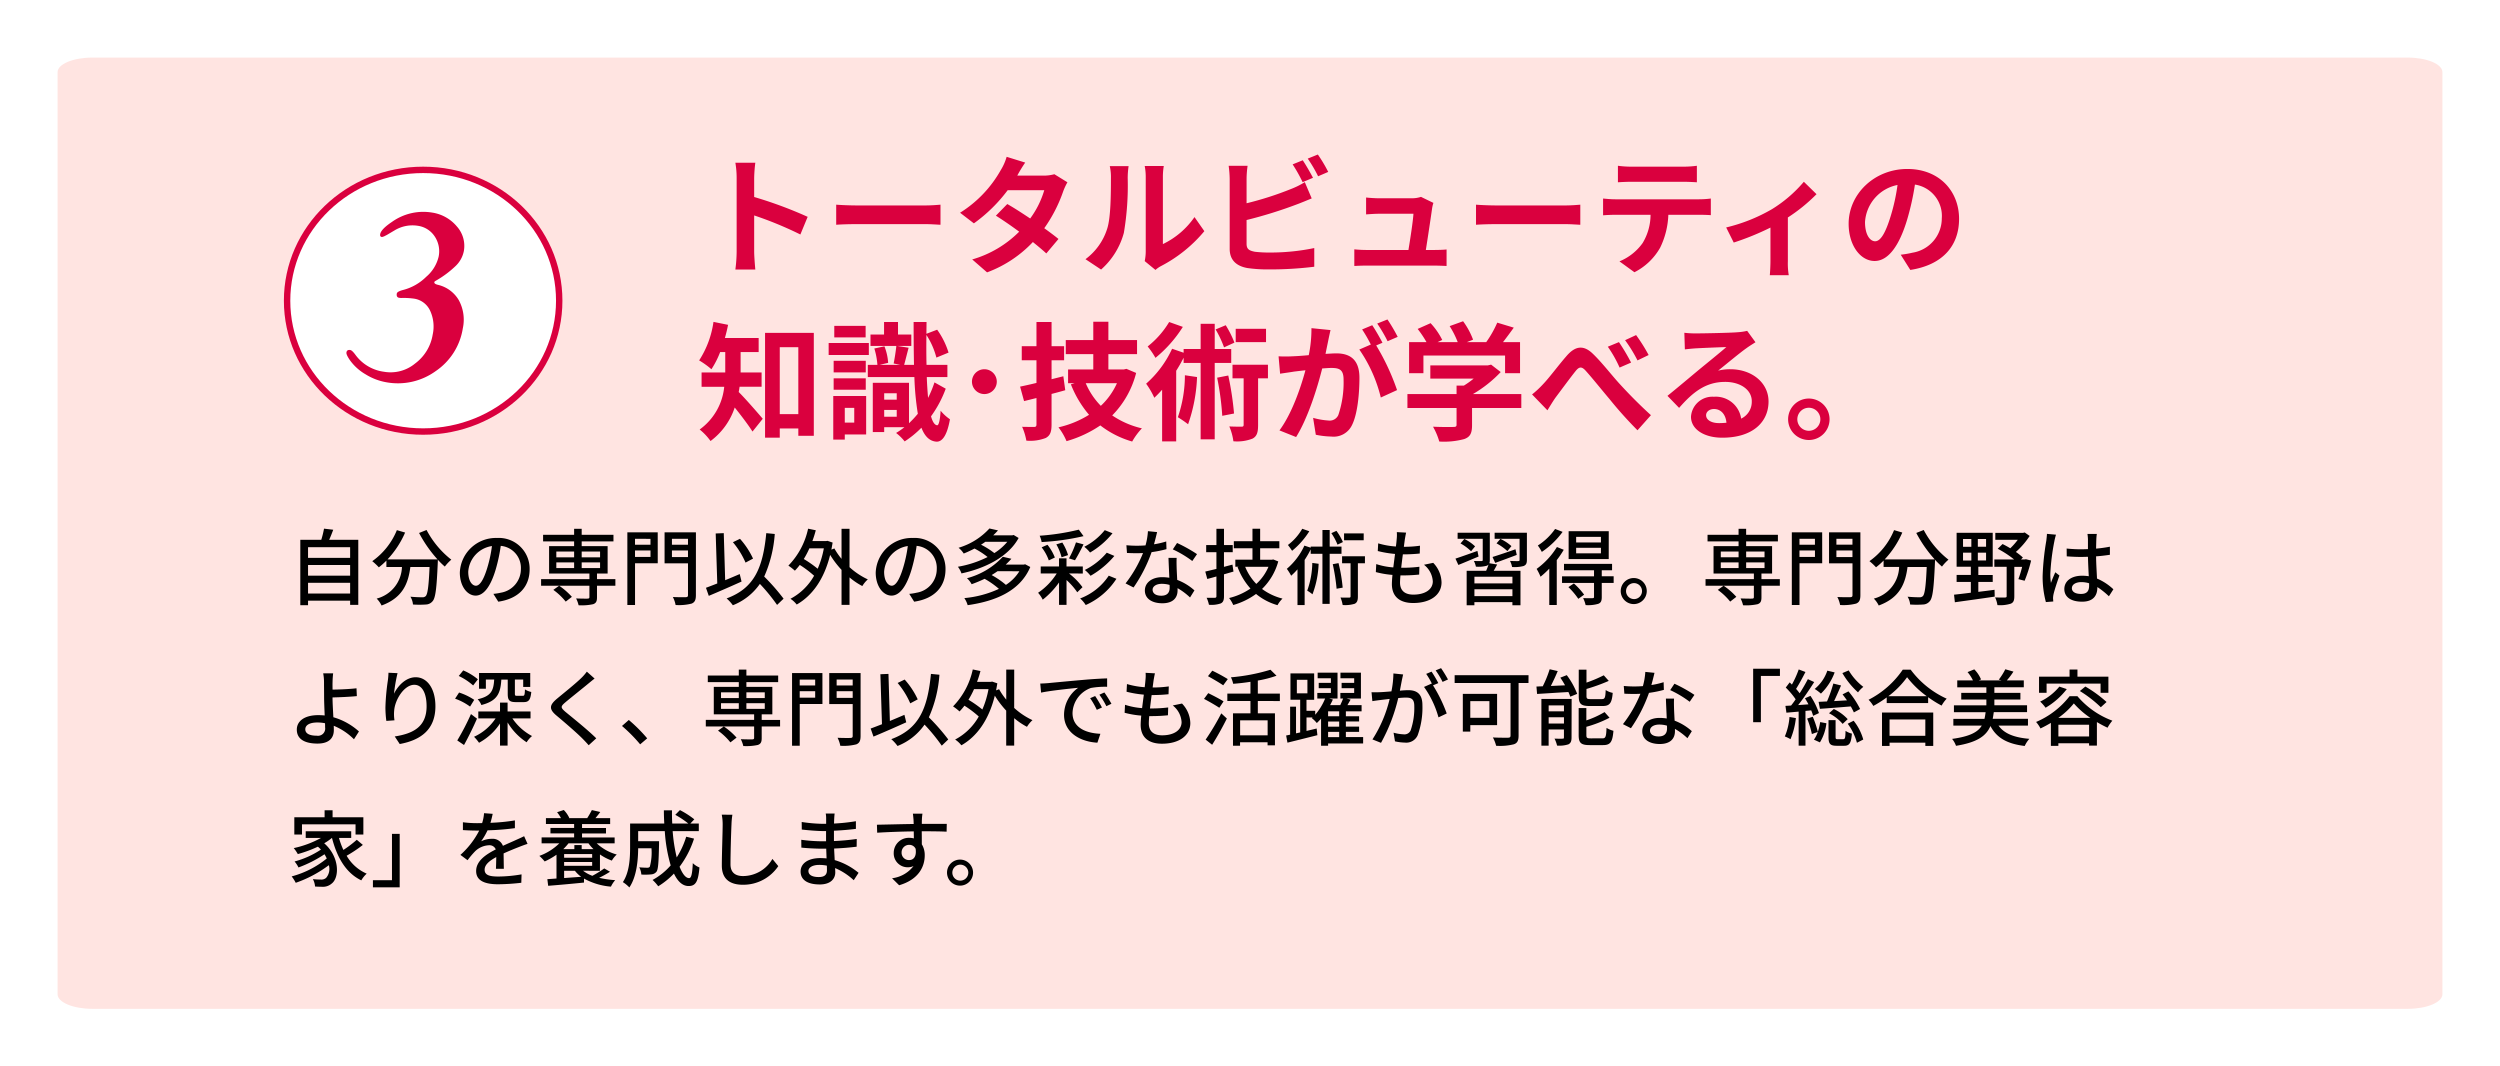 <svg xmlns="http://www.w3.org/2000/svg" width="390.739" height="166.678"><defs><filter id="a" x="0" y="0" width="390.739" height="166.678" filterUnits="userSpaceOnUse"><feOffset dx="3" dy="3"/><feGaussianBlur stdDeviation="3" result="blur"/><feFlood flood-opacity=".161"/><feComposite operator="in" in2="blur"/><feComposite in="SourceGraphic"/></filter></defs><g data-name="コンポーネント 39 – 1"><g filter="url(#a)"><path data-name="パス 875" d="M11.449 6H373.29c3.01 0 5.449 1.019 5.449 2.277V152.4c0 1.257-2.44 2.277-5.449 2.277H11.449C8.44 154.678 6 153.658 6 152.4V8.277C6 7.019 8.44 6 11.449 6z" fill="#ffe4e1"/></g><path data-name="パス 2805" d="M48.146 92.766v-1.677h6.578v1.677zm6.578-4.459v1.664h-6.578v-1.664zm0-2.782v1.664h-6.578v-1.664zm-3.276-1.157c.221-.468.429-1.027.637-1.573l-1.443-.169a14.132 14.132 0 01-.429 1.742h-3.276v10.218h1.209v-.7h6.578v.65h1.274V84.368zm14.053-1.066a19.97 19.97 0 002.886 4.134h-7.826a14.609 14.609 0 002.756-4.2l-1.287-.376a11.033 11.033 0 01-3.848 4.849 9.067 9.067 0 011.027.962 11.078 11.078 0 001.183-1.053v1h2.431a5.268 5.268 0 01-3.953 4.941 3.816 3.816 0 01.767 1.079c3.341-1.222 4.173-3.5 4.5-6.019h3c-.13 3.016-.3 4.238-.6 4.55a.7.7 0 01-.559.182c-.3 0-1.04-.013-1.833-.091a2.773 2.773 0 01.4 1.222 14.655 14.655 0 002.015 0 1.4 1.4 0 001.066-.533c.442-.507.624-2.015.793-5.954.013-.117.013-.39.013-.507a11.874 11.874 0 001.092 1.066 6.649 6.649 0 011.014-1.079 14.394 14.394 0 01-3.868-4.641zm17.277 5.681a4.812 4.812 0 00-5.1-4.9 5.635 5.635 0 00-5.808 5.407c0 2.171 1.183 3.6 2.47 3.6s2.366-1.469 3.146-4.121a25.886 25.886 0 00.78-3.653 3.456 3.456 0 013.147 3.63 3.739 3.739 0 01-3.143 3.69 8.035 8.035 0 01-1.157.182l.767 1.222c3.156-.455 4.898-2.327 4.898-5.057zm-9.594.377a4.346 4.346 0 013.705-4.014 20.7 20.7 0 01-.715 3.354c-.6 2-1.209 2.847-1.794 2.847-.559-.001-1.196-.692-1.196-2.187zm16.2 3.926a10.764 10.764 0 00-1.991-1.74l-.91.65a9.808 9.808 0 011.937 1.833zm-2.433-5.382h2.782v.884h-2.782zm0-1.7h2.782v.9h-2.782zm6.838 0v.9h-2.873v-.9zm0 2.587h-2.873v-.887h2.873zm2.392 1.729h-2.873v-.874h1.662v-4.29h-4.054v-.741h4.966v-1.027h-4.966v-.936h-1.183v.936h-4.849v1.027h4.849v.741H85.82v4.29h6.305v.871H84.57v1.029h7.553v1.768c0 .182-.065.234-.273.247s-1.027 0-1.807-.026a4.567 4.567 0 01.39 1.066 8.453 8.453 0 002.275-.169c.468-.169.6-.468.6-1.079v-1.807h2.873zm5.486-6.3v.923h-2.418v-.931zm-2.418 2.826v-1.014h2.421v1.014zm3.549-3.848h-4.745V94.56h1.2v-6.526h3.549zm2.223 3.874v-1.04h2.509v1.04zm2.509-2.86v.923h-2.509v-.923zm1.24-1.014h-4.9v4.848h3.66v4.966c0 .234-.078.312-.338.325s-1.17.013-2.028-.026a4.315 4.315 0 01.429 1.248 7.976 7.976 0 002.509-.221c.494-.208.663-.572.663-1.326zm8.926 4.108a12.432 12.432 0 00-2.041-3.094l-1.105.534a12.907 12.907 0 011.976 3.185zm-2.08 2.418c-.754.325-1.521.65-2.275.962l-.221-7.358-1.261.052.247 7.813c-.663.26-1.274.494-1.768.676l.442 1.261a213.32 213.32 0 005.122-2.236zm6.854 3.848a32.421 32.421 0 00-3.029-3.458 19.759 19.759 0 001.651-6.656l-1.326-.13c-.533 5.473-1.885 8.606-6.2 10.205a6.1 6.1 0 01.975 1.066 9.271 9.271 0 004.225-3.341 28.8 28.8 0 012.687 3.288zm6.292-7.865a14.322 14.322 0 01-.962 3.185 18.173 18.173 0 00-2.171-1.521 13.33 13.33 0 00.871-1.664zm4.017-3.055h-1.251v4.694a10.376 10.376 0 01-1.118-1.626l-.468.182c.065-.351.13-.728.195-1.1l-.806-.273-.221.039h-2.14a17.079 17.079 0 00.533-1.69l-1.2-.247a11.8 11.8 0 01-3.081 5.772 9.134 9.134 0 011.014.793 10.635 10.635 0 00.767-.9 16.426 16.426 0 012.236 1.69 9.085 9.085 0 01-3.692 3.6 4.261 4.261 0 01.975.9c2.379-1.352 4.264-3.874 5.226-7.761a14.635 14.635 0 001.781 2.34v5.473h1.248v-4.292a10.842 10.842 0 002 1.352 4.468 4.468 0 01.858-1.04 11.34 11.34 0 01-2.86-1.911zm15 6.331a4.812 4.812 0 00-5.1-4.9 5.635 5.635 0 00-5.809 5.407c0 2.171 1.183 3.6 2.47 3.6s2.366-1.469 3.146-4.121a25.886 25.886 0 00.78-3.653 3.456 3.456 0 013.146 3.627 3.739 3.739 0 01-3.142 3.693 8.035 8.035 0 01-1.157.182l.767 1.222c3.156-.455 4.898-2.327 4.898-5.057zm-9.594.377a4.346 4.346 0 013.7-4.017 20.7 20.7 0 01-.715 3.354c-.6 2-1.209 2.847-1.794 2.847-.555.002-1.192-.689-1.192-2.184zm19.253-4.68a8.414 8.414 0 01-2.029 1.766 12.291 12.291 0 00-2.08-1.313c.234-.143.468-.3.676-.455zm.988-1.066l-.195.052h-2.99c.26-.247.507-.507.741-.767l-1.339-.3a10.617 10.617 0 01-4.823 3.016 3.8 3.8 0 01.806.9 18.7 18.7 0 001.69-.78 12.3 12.3 0 012.041 1.326 16.621 16.621 0 01-4.641 1.521 3.82 3.82 0 01.559 1.04c3.536-.754 7.28-2.5 8.931-5.538zm.9 5.668a6.863 6.863 0 01-2.106 2.132 12.9 12.9 0 00-2.236-1.534c.325-.195.624-.39.923-.6zm.9-1.092l-.208.052h-2.828a11.579 11.579 0 00.884-.91l-1.339-.312a11.709 11.709 0 01-5.6 3.354 3.568 3.568 0 01.728.936 21.168 21.168 0 002.028-.845 13.064 13.064 0 012.236 1.573 16.405 16.405 0 01-5.408 1.443 3.583 3.583 0 01.52 1.105c4.3-.611 8.19-2.184 9.789-5.967zm12.444-5.33a9.952 9.952 0 01-3.2 2.6 5.32 5.32 0 01.9.9 12.7 12.7 0 003.51-3.016zm.312 3.523a10.674 10.674 0 01-3.432 2.7 5.918 5.918 0 01.9.91 13.736 13.736 0 003.72-3.103zm-4.368-3.6a36.194 36.194 0 01-6.123.949 3.962 3.962 0 01.312.988 37.524 37.524 0 006.552-.923zm-.6 4.784c.39-.624.91-1.612 1.339-2.483l-1.183-.312a14.237 14.237 0 01-1.092 2.5zm-1.079-.806a8.135 8.135 0 00-.9-1.963l-.936.286a7.919 7.919 0 01.819 2.015zm-2.065.376a7.771 7.771 0 00-1.154-1.991l-.91.4a7.278 7.278 0 011.118 2.041zm4.368 2.5v-1.096h-2.548v-1.274h-1.17v1.274h-2.86v1.092h2.5a10.109 10.109 0 01-2.912 3.016 5.073 5.073 0 01.728 1.079 13.01 13.01 0 002.548-2.691v3.5h1.17V90.66a10.529 10.529 0 011.677 1.911l.819-.793a10.437 10.437 0 00-2.106-2.145zm4.056.338a9.289 9.289 0 01-4.472 3.562 4.521 4.521 0 01.871 1.027 11.089 11.089 0 004.8-4.1zm7.553-6.812l-1.43-.143a10.61 10.61 0 01-.377 2.223 17.336 17.336 0 01-2.99-.026l.091 1.209c.52.026 1.066.039 1.56.039.312 0 .624-.013.949-.026a19.523 19.523 0 01-2.73 4.745l1.248.637a23.259 23.259 0 002.821-5.525 17.451 17.451 0 002.327-.468l-.039-1.2a12.43 12.43 0 01-1.911.442c.198-.724.38-1.456.484-1.911zm-.7 9.009c0-.533.585-.923 1.443-.923a4.526 4.526 0 011.209.169c.013.169.013.325.013.442 0 .7-.325 1.248-1.313 1.248-.883-.004-1.351-.381-1.351-.94zm3.757-4.979h-1.274c.026.858.091 2.08.13 3.107a7.453 7.453 0 00-1.105-.091c-1.612 0-2.717.858-2.717 2.08 0 1.352 1.222 2 2.73 2 1.716 0 2.379-.9 2.379-2v-.364a10.146 10.146 0 011.95 1.456l.689-1.105a8.471 8.471 0 00-2.691-1.638c-.039-.741-.078-1.495-.091-1.924-.012-.524-.025-.979.001-1.525zm2.444.494l.741-1.079a23.013 23.013 0 00-3.12-1.742l-.663 1a16.53 16.53 0 013.043 1.817zm6.279.559l-1.326.351v-2.292h1.369v-1.118h-1.365v-2.535h-1.183v2.535h-1.6v1.118h1.6v2.613l-1.742.416.312 1.157c.455-.117.923-.247 1.43-.39v3.081c0 .182-.078.247-.26.247-.156.013-.7.013-1.274 0a4.685 4.685 0 01.364 1.092 4.468 4.468 0 001.846-.208c.377-.182.507-.507.507-1.131v-3.419l1.482-.429zm5.629.338a7.564 7.564 0 01-1.9 2.678 8.291 8.291 0 01-1.742-2.678zm.754-1.144l-.208.039h-1.846v-1.785h3v-1.105h-3v-1.95h-1.2v1.95h-2.912v1.105h2.912v1.781h-2.678v1.105h.52l-.169.052a10.535 10.535 0 002.015 3.354 10.064 10.064 0 01-3.341 1.482 5.157 5.157 0 01.65 1.092 11.2 11.2 0 003.562-1.729 9.176 9.176 0 003.355 1.755 4.289 4.289 0 01.78-1.027 9.1 9.1 0 01-3.2-1.508 9.451 9.451 0 002.535-4.3zm14.131-4.069h-3.071v1.075h3.068zm-3.25 1.352a8.619 8.619 0 00-1.014-1.755l-.793.364a8.742 8.742 0 01.962 1.794zm-6.357-2.08a8.394 8.394 0 01-2.236 2.535c.182.234.494.663.65.91a12.39 12.39 0 002.691-3.055zm1.573 5.343a13.334 13.334 0 01-.793 4.329 5.69 5.69 0 01.819.572 14.793 14.793 0 00.962-4.771zm4.563-1.43v-1.122h-1.846v-2.6h-1.131v2.6h-1.833v.169l-.99-.325a10.466 10.466 0 01-2.743 3.627 8.533 8.533 0 01.676 1.079 10.3 10.3 0 00.988-1v5.59h1.118v-7.06a15.015 15.015 0 00.949-1.651v.689h1.833v7.826h1.131v-7.826zm-1.365 1.625a30.484 30.484 0 01.6 3.835l.949-.169a24.648 24.648 0 00-.65-3.835zm5.032-1.235h-3.575v1.088h1.326v5.148c0 .169-.052.221-.221.221s-.741.013-1.352-.013a5.345 5.345 0 01.338 1.17 5.067 5.067 0 001.885-.195c.4-.208.494-.559.494-1.157v-5.174h1.1zm6.435-3.7l-1.456-.078a5.5 5.5 0 01-.013 1.027c-.026.338-.065.754-.13 1.222a12.65 12.65 0 01-2.769-.494l-.065 1.2a16.507 16.507 0 002.7.455c-.091.689-.182 1.417-.273 2.106a11 11 0 01-2.665-.52l-.065 1.248a14.214 14.214 0 002.6.442 18.318 18.318 0 00-.091 1.417c0 2.158 1.443 2.977 3.328 2.977 2.691 0 4.433-1.274 4.433-3.224a4.533 4.533 0 00-1.3-3.055l-1.443.3a3.565 3.565 0 011.378 2.6c0 1.222-1.144 2.067-3.042 2.067-1.391 0-2.08-.689-2.08-1.872 0-.273.026-.676.065-1.131h.494a24.5 24.5 0 002.431-.13l.039-1.222a20.761 20.761 0 01-2.665.156h-.182c.078-.676.169-1.417.26-2.093h.026a25 25 0 002.613-.13l.039-1.222a17.368 17.368 0 01-2.522.169c.065-.494.117-.9.156-1.183.056-.326.108-.638.197-1.041zm13.923 4.732c.975-.351 2.21-.806 3.367-1.248l-.2-.884a98.973 98.973 0 01-3.588 1.209zm2.535-2.622a6.985 6.985 0 00-1.729-1.131l-.6.7a8.458 8.458 0 011.7 1.209zm-5.317.754c-1.274.455-2.548.91-3.432 1.2l.455.988c.923-.364 2.054-.858 3.159-1.313zm-.364-.715a6.546 6.546 0 00-1.679-1.157l-.6.7a7.258 7.258 0 011.651 1.222zm5.837 5.785h-5.941v-1.04h5.941zm-5.941 1.989v-1.066h5.941v1.066zm2.34-5.135a1.814 1.814 0 00.065-.52v-4.251h-5.031v.949h3.926v3.3c0 .13-.039.182-.208.182s-.65 0-1.17-.013a3.775 3.775 0 01.312.884 4.958 4.958 0 001.7-.143.737.737 0 00.273-.195 8.488 8.488 0 01-.377.988h-3.042v5.382h1.209v-.481h5.941v.481h1.261v-5.38h-4.186c.182-.312.364-.65.546-.988zm5.863-4.771h-5.044v.949h3.9v3.289c0 .143-.039.182-.208.195s-.741 0-1.287-.026a3.731 3.731 0 01.325.949 5.447 5.447 0 001.807-.156c.39-.169.507-.429.507-.962zm11.57 1.521h-3.874v-.871h3.874zm0 1.7h-3.874v-.868h3.874zm1.222-3.458h-6.27v4.358h6.266zm-8.385-.351a9.557 9.557 0 01-2.7 2.587 6.742 6.742 0 01.624 1 13.06 13.06 0 003.25-3.133zm.286 2.821a11.939 11.939 0 01-3.172 3.419 8.92 8.92 0 01.611 1.222 13.4 13.4 0 001.365-1.261v5.681h1.17V87.54a14.684 14.684 0 001.092-1.612zm1.794 6.266a11.477 11.477 0 011.547 1.833l.91-.65a11.374 11.374 0 00-1.6-1.755zm7.072-1.69h-1.859v-.946h1.612v-1h-7.514v1h4.693v.949h-5v1.04h5v2.171c0 .156-.052.2-.247.208s-.806.013-1.456-.013a4.991 4.991 0 01.39 1.092 5.586 5.586 0 001.976-.2c.429-.169.546-.468.546-1.066v-2.2h1.859zm3.185.273a2.035 2.035 0 100 4.069 2.035 2.035 0 000-4.069zm0 3.289a1.248 1.248 0 111.248-1.248 1.248 1.248 0 01-1.248 1.251zm15.99-.351a10.764 10.764 0 00-1.989-1.737l-.91.65a9.808 9.808 0 011.937 1.833zm-2.431-5.382h2.782v.884h-2.782zm0-1.7h2.782v.9h-2.782zm6.838 0v.9h-2.873v-.9zm0 2.587h-2.873v-.884h2.873zm2.392 1.729h-2.873v-.871h1.662v-4.29h-4.056v-.741h4.966v-1.027h-4.966v-.936h-1.183v.936h-4.849v1.027h4.849v.741h-3.911v4.29h6.305v.871h-7.555v1.029h7.553v1.768c0 .182-.065.234-.273.247s-1.027 0-1.807-.026a4.568 4.568 0 01.39 1.066 8.453 8.453 0 002.275-.169c.468-.169.6-.468.6-1.079v-1.807h2.873zm5.486-6.3v.923h-2.418v-.928zm-2.418 2.829v-1.014h2.421v1.014zm3.549-3.848h-4.745V94.56h1.2v-6.526h3.549zm2.223 3.874v-1.04h2.509v1.04zm2.509-2.86v.923h-2.509v-.923zm1.24-1.014h-4.9v4.848h3.666v4.966c0 .234-.078.312-.338.325s-1.17.013-2.028-.026a4.315 4.315 0 01.429 1.248 7.976 7.976 0 002.509-.221c.494-.208.663-.572.663-1.326zm8.736.1a19.97 19.97 0 002.886 4.134h-7.826a14.609 14.609 0 002.756-4.2l-1.287-.377a11.033 11.033 0 01-3.848 4.849 9.067 9.067 0 011.027.962 11.078 11.078 0 001.183-1.053v1h2.431a5.268 5.268 0 01-3.958 4.946 3.816 3.816 0 01.767 1.079c3.341-1.222 4.173-3.5 4.5-6.019h3c-.13 3.016-.3 4.238-.6 4.55a.7.7 0 01-.559.182c-.3 0-1.04-.013-1.833-.091a2.773 2.773 0 01.4 1.222 14.655 14.655 0 002.015 0 1.4 1.4 0 001.066-.533c.442-.507.624-2.015.793-5.954.013-.117.013-.39.013-.507a11.874 11.874 0 001.092 1.066 6.649 6.649 0 011.014-1.079 14.394 14.394 0 01-3.868-4.641zm7.306 3.081h1.3v1.226h-1.3zm0-2.132h1.3v1.213h-1.3zm3.6 1.209h-1.287v-1.21h1.287zm0 2.145h-1.287v-1.218h1.287zm-1.209 3.354h2.249v-1.088h-2.249V88.58h2.249v-5.304h-5.642v5.3h2.223v1.287h-2.223v1.092h2.223v1.681c-1 .13-1.911.234-2.626.312l.13 1.183c1.638-.234 4-.546 6.227-.884l-.026-1.066c-.845.117-1.7.221-2.535.325zm7.436-3.549l-.2.039h-.559l.286-.312a9.415 9.415 0 00-1.096-.867 12.2 12.2 0 002.158-2.5l-.78-.546-.247.065h-4.342v1.083h3.51a10.287 10.287 0 01-1.17 1.326 15.54 15.54 0 00-1.209-.663l-.754.741a15.266 15.266 0 012.566 1.674h-3.094v1.144h1.924v4.576c0 .169-.065.221-.26.221s-.858.013-1.547-.013a4.21 4.21 0 01.364 1.2 5.448 5.448 0 002.08-.221c.442-.182.559-.533.559-1.157v-4.6h1.222a16.646 16.646 0 01-.585 1.924l.975.247a21.58 21.58 0 001.014-3.159zm7.189 4.511c0-.559.611-.936 1.482-.936a4.189 4.189 0 011.209.182v.351c0 .819-.3 1.313-1.261 1.313-.836.004-1.434-.295-1.434-.906zm3.9-8.463h-1.469a6.4 6.4 0 01.078.832v1.538c-.364.013-.715.026-1.079.026a21.165 21.165 0 01-2.249-.117l.013 1.222c.754.052 1.469.091 2.223.091.364 0 .728-.013 1.092-.026.026 1.014.078 2.132.13 3.042a6.918 6.918 0 00-1.053-.078c-1.742 0-2.769.884-2.769 2.08 0 1.248 1.027 1.976 2.782 1.976 1.807 0 2.379-1.027 2.379-2.223v-.065a12.362 12.362 0 011.807 1.443l.7-1.092a8.577 8.577 0 00-2.561-1.677c-.039-1-.13-2.171-.143-3.471a25.976 25.976 0 002.158-.247v-1.262a20.107 20.107 0 01-2.158.3c.013-.6.026-1.157.039-1.482.011-.26.037-.546.076-.806zm-6.383.117l-1.417-.13c-.013.338-.065.754-.1 1.079a39.887 39.887 0 00-.572 5.447 15.215 15.215 0 00.507 4.134l1.157-.091c-.013-.156-.026-.351-.039-.481a3.356 3.356 0 01.065-.6c.143-.663.585-1.989.936-2.977l-.65-.507c-.208.481-.494 1.131-.676 1.664a8.457 8.457 0 01-.1-1.391 34.366 34.366 0 01.637-5.148c.04-.224.17-.761.248-.995zM47.717 113.986c0-.663.689-1.066 1.9-1.066a5.985 5.985 0 011.183.117c.013.26.013.481.013.65a1.131 1.131 0 01-1.3 1.3c-1.107 0-1.796-.325-1.796-1.001zm4.353-8.749h-1.558a7.354 7.354 0 01.13 1.4c0 .559.013 1.495.013 2.262 0 .741.052 1.9.091 2.925a11.607 11.607 0 00-.962-.052c-2.3 0-3.393 1-3.393 2.262 0 1.6 1.417 2.184 3.237 2.184 1.924 0 2.548-.988 2.548-2.093 0-.195 0-.429-.013-.689a9.528 9.528 0 013.159 2.11l.78-1.222a10.121 10.121 0 00-4-2.223c-.052-1.066-.13-2.262-.13-3.094 1.053-.026 2.665-.091 3.8-.208l-.052-1.222c-1.118.13-2.7.195-3.744.208 0-.416-.013-.819 0-1.144a13.856 13.856 0 01.094-1.404zm10.062-.026l-1.415-.065a11.291 11.291 0 01-.1 1.235 34.3 34.3 0 00-.377 4.186 16.341 16.341 0 00.143 2.106l1.274-.091a6.02 6.02 0 01-.052-1.495c.117-1.716 1.56-4.056 3.146-4.056 1.235 0 1.924 1.326 1.924 3.354 0 3.224-2.132 4.277-4.979 4.719l.78 1.183c3.315-.611 5.577-2.275 5.577-5.9 0-2.8-1.313-4.537-3.081-4.537-1.573 0-2.821 1.391-3.393 2.574a25.16 25.16 0 01.555-3.213zm13.806 1h1.3c-.1 1.755-.481 2.6-2.587 3.081a2.606 2.606 0 01.585.9c2.483-.637 2.99-1.807 3.12-3.978h1v2.21c0 1 .234 1.313 1.274 1.313h1.222c.767 0 1.066-.338 1.183-1.586a2.926 2.926 0 01-.988-.4c-.026.871-.091 1-.325 1h-.91c-.286 0-.338-.039-.338-.351v-2.188h1.3v1.157h1.1v-2.184H74.87v2.461h1.07zm-1.248-.039a9 9 0 00-2.288-1.391l-.7.871a9.366 9.366 0 012.249 1.482zm-.572 3.211a9.546 9.546 0 00-2.366-1.144l-.624.962a8.971 8.971 0 012.34 1.235zm-.507 2.223a38.212 38.212 0 01-2.141 4.122l1.053.715a52.833 52.833 0 002.028-4.121zm9.308.676v-1.078h-3.586v-1.391H78.15v1.391h-3.393v1.079h2.7a7.991 7.991 0 01-3.367 2.873 6.77 6.77 0 01.78.936 9.141 9.141 0 003.28-3.016v3.458h1.183v-3.627a9.5 9.5 0 002.977 3.107 4.079 4.079 0 01.845-.975 8.493 8.493 0 01-3.068-2.756zm10.01-6.227l-1.209-1.079a7.613 7.613 0 01-.845.975c-.884.871-2.769 2.379-3.77 3.211-1.235 1.027-1.365 1.651-.1 2.7 1.209 1.014 3.146 2.678 4.017 3.562.338.338.676.7.988 1.053l1.183-1.079c-1.354-1.347-3.723-3.232-4.823-4.142-.767-.663-.767-.832-.026-1.469.923-.78 2.717-2.2 3.588-2.925.258-.208.674-.559.999-.806zm7.124 10.283l1.1-.936a23.987 23.987 0 00-2.873-2.873l-1.066.936a23.728 23.728 0 012.841 2.874zm15.069-1.052a10.764 10.764 0 00-1.989-1.74l-.91.65a9.808 9.808 0 011.937 1.833zm-2.431-5.382h2.779v.884h-2.779zm0-1.7h2.779v.9h-2.779zm6.838 0v.9h-2.873v-.9zm0 2.587h-2.873v-.884h2.873zm2.392 1.729h-2.873v-.874h1.664v-4.29h-4.056v-.741h4.966v-1.027h-4.966v-.936h-1.186v.936h-4.846v1.027h4.846v.741h-3.91v4.29h6.305v.871h-7.553v1.029h7.553v1.768c0 .182-.065.234-.273.247s-1.027 0-1.807-.026a4.568 4.568 0 01.39 1.066 8.453 8.453 0 002.275-.169c.468-.169.6-.468.6-1.079v-1.807h2.873zm5.486-6.305v.923h-2.418v-.923zm-2.418 2.831v-1.014h2.418v1.014zm3.549-3.848h-4.745v11.362h1.2v-6.526h3.549zm2.223 3.874v-1.04h2.509v1.04zm2.509-2.86v.923h-2.509v-.923zm1.235-1.014h-4.9v4.848h3.665v4.966c0 .234-.078.312-.338.325s-1.17.013-2.028-.026a4.315 4.315 0 01.429 1.248 7.976 7.976 0 002.509-.221c.494-.208.663-.572.663-1.326zm8.931 4.108a12.431 12.431 0 00-2.041-3.094l-1.1.533a12.907 12.907 0 011.975 3.185zm-2.08 2.418c-.754.325-1.521.65-2.275.962l-.221-7.358-1.261.052.247 7.813c-.663.26-1.274.494-1.768.676l.442 1.261a213.32 213.32 0 005.122-2.236zm6.851 3.848a32.42 32.42 0 00-3.029-3.458 19.759 19.759 0 001.651-6.656l-1.326-.13c-.533 5.473-1.885 8.606-6.2 10.2a6.1 6.1 0 01.975 1.066 9.271 9.271 0 004.225-3.341 28.8 28.8 0 012.69 3.293zm6.292-7.865a14.322 14.322 0 01-.962 3.185 18.173 18.173 0 00-2.171-1.521 13.33 13.33 0 00.871-1.664zm4.017-3.055h-1.246v4.694a10.376 10.376 0 01-1.118-1.625l-.468.182c.065-.351.13-.728.195-1.1l-.806-.273-.221.039h-2.145a17.079 17.079 0 00.533-1.69l-1.2-.247a11.8 11.8 0 01-3.081 5.772 9.133 9.133 0 011.014.793 10.633 10.633 0 00.767-.9 16.426 16.426 0 012.236 1.69 9.085 9.085 0 01-3.692 3.6 4.261 4.261 0 01.975.9c2.379-1.352 4.264-3.874 5.226-7.761a14.635 14.635 0 001.781 2.34v5.473h1.248v-4.293a10.842 10.842 0 002 1.352 4.468 4.468 0 01.858-1.04 11.34 11.34 0 01-2.86-1.911zm4.069 2.184l.13 1.417c1.456-.312 4.485-.624 5.8-.754a5.215 5.215 0 00-2.21 4.225c0 2.86 2.665 4.225 5.213 4.355l.468-1.391c-2.145-.091-4.355-.884-4.355-3.25a4.31 4.31 0 012.873-3.913 12.528 12.528 0 012.535-.182v-1.313c-.9.026-2.2.1-3.588.221-2.392.208-4.706.429-5.655.52a18.9 18.9 0 01-1.211.065zm8.58 1.95l-.78.338a12.294 12.294 0 011.04 1.82l.806-.364a18.15 18.15 0 00-1.066-1.794zm1.443-.559l-.78.351a12.2 12.2 0 011.092 1.794l.793-.377a18.779 18.779 0 00-1.105-1.768zm7.9-2.99l-1.456-.078a5.5 5.5 0 01-.013 1.027c-.026.338-.065.754-.13 1.222a12.65 12.65 0 01-2.769-.494l-.065 1.2a16.507 16.507 0 002.7.455c-.091.689-.182 1.417-.273 2.106a11 11 0 01-2.665-.52l-.065 1.248a14.214 14.214 0 002.6.442 18.318 18.318 0 00-.091 1.417c0 2.158 1.443 2.977 3.328 2.977 2.691 0 4.433-1.274 4.433-3.224a4.533 4.533 0 00-1.3-3.055l-1.443.3a3.565 3.565 0 011.378 2.6c0 1.222-1.144 2.067-3.042 2.067-1.391 0-2.08-.689-2.08-1.872 0-.273.026-.676.065-1.131h.494a24.5 24.5 0 002.431-.13l.039-1.222a20.761 20.761 0 01-2.665.156h-.182c.078-.676.169-1.417.26-2.093h.026a25 25 0 002.613-.13l.039-1.222a17.369 17.369 0 01-2.522.169c.065-.494.117-.9.156-1.183.061-.317.112-.629.203-1.032zm11.388.9a27.074 27.074 0 00-2.418-1.313l-.676.858c.767.429 1.846 1.053 2.379 1.43zm-.663 3.484c-.546-.351-1.651-.923-2.392-1.287l-.663.9c.78.4 1.859 1.027 2.392 1.391zm-1.781 6.786a47.654 47.654 0 002.3-4.108l-.871-.806a38.554 38.554 0 01-2.444 4.108zm8.671-1.482h-4.3v-2.34h4.3zm1.911-5.356v-1.16h-3.445v-2.041a17.37 17.37 0 002.925-.754l-.949-.936a29.616 29.616 0 01-6.175 1.183 4.269 4.269 0 01.351 1.014 34.218 34.218 0 002.7-.312v1.846h-3.614v1.157h3.614v1.924h-2.73v5.07h1.105v-.546h4.3v.481h1.154v-5.005h-2.678v-1.924zm7.54 4.823h1.729v.819h-1.729zm1.729-2.444h-1.729v-.767h1.729zm0 1.625h-1.729v-.806h1.729zm-6.613-7.327h1.651v2.119h-1.651zm10.361 8.957h-2.7v-.819h2.067v-.819h-2.067v-.806h2.067v-.813h-2.067v-.767h2.457v-.975h-2.21c.156-.273.325-.572.494-.858l-.637-.169h2.249v-4.044h-3.2v.871h2.145v.728h-1.963v.832h1.963v.741h-2.158v.871h.429c-.117.312-.286.689-.442 1.027h-1.588c.156-.3.3-.585.429-.871l-.572-.156h1.3v-4.043h-3.107v.871h2.067v.728h-1.9v.832h1.9v.741h-2.119v.871h1.222a8.987 8.987 0 01-1.547 2.535v-.611h-1.365v-1.729h1.2v-4.125h-3.705v4.121h1.521v5.109l-.65.143v-4.173h-.923v4.381l-.624.13.208 1.118c1.313-.325 3.029-.754 4.68-1.17l-.117-1.04-1.586.377v-2.102h.949l-.117.1a5.448 5.448 0 01.78.767c.221-.208.442-.442.663-.689v4.238h1.1v-.36h5.473zm6.253-9.789l-1.521-.156a14.6 14.6 0 01-.312 2.8c-.728.065-1.43.117-1.846.13-.442.013-.832.026-1.261 0l.13 1.4c.351-.065.962-.143 1.287-.182.3-.039.832-.1 1.417-.169a20.275 20.275 0 01-2.691 6.331l1.339.533a27.145 27.145 0 002.691-6.994c.481-.052.91-.078 1.183-.078.819 0 1.326.195 1.326 1.313a10.715 10.715 0 01-.572 3.822 1.044 1.044 0 01-1.066.611 6.866 6.866 0 01-1.6-.26l.221 1.352a7.19 7.19 0 001.547.195 1.942 1.942 0 002-1.144 12.587 12.587 0 00.741-4.719c0-1.82-.962-2.327-2.21-2.327-.3 0-.78.026-1.313.078.117-.611.234-1.235.312-1.638.064-.282.133-.62.198-.893zm5.928-.988l-.845.351a13.125 13.125 0 011.083 1.799l.845-.377a20.172 20.172 0 00-1.083-1.768zm-1.482.546l-.845.351a11.781 11.781 0 01.923 1.586c-.013-.026-.039-.052-.052-.078l-1.209.533a15 15 0 012.262 4.758l1.287-.611a22.741 22.741 0 00-2.145-4.394l.832-.351a19.043 19.043 0 00-1.053-1.789zm9.035 4.615v2.6h-2.99v-2.6zm1.2 3.744v-4.885h-5.356v5.9h1.17v-1.01zm4.914-7.8h-11.548v1.215h8.736v8.19c0 .273-.091.351-.377.364-.312 0-1.391.013-2.379-.039a5.378 5.378 0 01.507 1.3 8.821 8.821 0 002.769-.234c.546-.182.741-.585.741-1.365v-8.216h1.547zm11.571 4.815c1.105 0 1.456-.429 1.586-2.054a3.116 3.116 0 01-1.092-.442c-.052 1.209-.13 1.417-.6 1.417h-1.768c-.546 0-.637-.078-.637-.507v-1.079a28.657 28.657 0 003.484-1.261l-.783-.874a21.43 21.43 0 01-2.7 1.144v-2.025h-1.209v4.108c0 1.235.338 1.573 1.7 1.573zm-8.424 2.743v-.988h2.392v.988zm2.392-2.834v.923h-2.392v-.923zm1.2-1.014h-4.728v7.305h1.131v-2.534h2.392v1.234c0 .156-.039.208-.208.208s-.715.013-1.261-.013a4.645 4.645 0 01.4 1.092 4.646 4.646 0 001.768-.195c.377-.195.494-.507.494-1.079zm-1.768-3.328a13.338 13.338 0 01.741 1.2l-2.223.1a34.97 34.97 0 001.079-2.327l-1.261-.286a17.357 17.357 0 01-1.079 2.665c-.364.013-.689.026-.988.039l.1 1.157c1.326-.078 3.12-.2 4.9-.3.117.273.221.52.286.728l1.079-.442a11.888 11.888 0 00-1.625-2.925zm4.745 9.49c-.572 0-.676-.078-.676-.52v-1.287a18.329 18.329 0 003.627-1.417l-.78-.884a14.665 14.665 0 01-2.847 1.3v-1.924h-1.2v4.225c0 1.209.351 1.56 1.716 1.56h2.093c1.144 0 1.482-.468 1.625-2.236a3.961 3.961 0 01-1.079-.455c-.052 1.391-.143 1.638-.65 1.638zm9.971-10.244l-1.43-.143a10.61 10.61 0 01-.377 2.223 17.336 17.336 0 01-2.99-.026l.091 1.209c.52.026 1.066.039 1.56.039.312 0 .624-.013.949-.026a19.523 19.523 0 01-2.73 4.745l1.248.637a23.259 23.259 0 002.821-5.525 17.451 17.451 0 002.327-.468l-.039-1.2a12.43 12.43 0 01-1.911.442c.199-.72.381-1.452.485-1.907zm-.7 9.009c0-.533.585-.923 1.443-.923a4.526 4.526 0 011.209.169c.013.169.013.325.013.442 0 .7-.325 1.248-1.313 1.248-.882 0-1.35-.377-1.35-.936zm3.757-4.979h-1.273c.026.858.091 2.08.13 3.107a7.453 7.453 0 00-1.105-.091c-1.612 0-2.717.858-2.717 2.08 0 1.352 1.222 2 2.73 2 1.716 0 2.379-.9 2.379-2v-.364a10.146 10.146 0 011.95 1.456l.689-1.1a8.471 8.471 0 00-2.691-1.638c-.039-.741-.078-1.495-.091-1.924-.012-.525-.025-.98.001-1.526zm2.444.494l.741-1.079a23.014 23.014 0 00-3.12-1.742l-.663 1a16.531 16.531 0 013.044 1.821zm9.919-5.161v8.359h1.209v-7.241h2.977v-1.118zm13.949.676a12.6 12.6 0 002.444 3.016 4.338 4.338 0 01.832-.858 9.1 9.1 0 01-2.288-2.574zm-1.415 1.638a21.183 21.183 0 01-.988 2.795l-1.313.065.208 1.092a399.95 399.95 0 004.823-.377c.195.338.364.676.481.936l.975-.533a13.387 13.387 0 00-1.82-2.756l-.923.468c.221.286.468.611.689.936l-2.015.117c.364-.754.754-1.664 1.092-2.444zm-.676 4.641a6.915 6.915 0 012.132 1.664l.793-.741a7.169 7.169 0 00-2.171-1.586zm-.26-6.656a6.315 6.315 0 01-1.976 2.86 7.047 7.047 0 01.975.728 8.875 8.875 0 002.145-3.315zm-5.915 7.241a9.589 9.589 0 01-.728 3.042 5.577 5.577 0 01.884.429 11.855 11.855 0 00.845-3.3zm3.393-1.04a6.856 6.856 0 01.3.858l.91-.429a11.4 11.4 0 00-1.326-2.691l-.858.377c.182.3.377.624.546.949l-1.612.117c.858-1.079 1.781-2.457 2.509-3.6l-.988-.455a26.387 26.387 0 01-1.287 2.21 8.146 8.146 0 00-.559-.689c.468-.728 1.014-1.755 1.469-2.639l-1.053-.4a15.67 15.67 0 01-1.066 2.366c-.117-.117-.234-.234-.351-.338l-.611.806a11.7 11.7 0 011.547 1.833 12.67 12.67 0 01-.715.975c-.325.026-.624.039-.884.052l.156 1.066c.559-.052 1.222-.1 1.911-.169v5.325h1.066v-5.433zm-.637 1.287a13.669 13.669 0 01.741 2.418l.923-.325a4.283 4.283 0 01-.6 1.2l.936.429a7.283 7.283 0 001.014-2.99l-.975-.182a9.068 9.068 0 01-.364 1.534 14.868 14.868 0 00-.793-2.366zm4.784 3.224c-.286 0-.338-.039-.338-.364v-2.613h-1.105v2.613c0 1.066.234 1.391 1.274 1.391h1.17c.806 0 1.092-.377 1.209-1.9a2.96 2.96 0 01-.988-.429c-.026 1.144-.091 1.3-.364 1.3zm1.56-2.418a9.047 9.047 0 011.443 2.977l.988-.507a8.224 8.224 0 00-1.508-2.938zm12.129-.663V115h-5.59v-2.548zm-6.773 4.134h1.183v-.507h5.59v.507h1.235v-5.226h-8.008zm1-7.774a13.906 13.906 0 002.925-2.966 14.881 14.881 0 003.068 2.964zm2.249-4.147a14.4 14.4 0 01-5.343 4.706 4.647 4.647 0 01.741.962 17.71 17.71 0 002.093-1.326v.884h6.474v-.923a16.935 16.935 0 002.106 1.313 5.366 5.366 0 01.793-1.079 14.418 14.418 0 01-5.629-4.537zm19.565 8.736v-1.055h-5.512c.065-.325.117-.676.169-1.04h5.2v-1.077h-5.109v-.9h4.069v-1.04h-4.069v-.871h4.6v-1.072h-2.652a11.2 11.2 0 001.04-1.378l-1.274-.364a9.778 9.778 0 01-1.014 1.612l.429.13h-3.562l.351-.156a4.981 4.981 0 00-1.053-1.573l-1.053.429a5.858 5.858 0 01.845 1.3h-2.454v1.079h4.55v.871h-3.926v1.04h3.926v.9h-5.07v1.079h4.953c-.052.377-.1.715-.182 1.04h-4.862v1.053h4.446c-.624 1.04-1.9 1.7-4.641 2.08a3.593 3.593 0 01.611 1.079c3.3-.533 4.719-1.534 5.382-3.094.975 1.859 2.613 2.782 5.356 3.12a4.469 4.469 0 01.728-1.118c-2.366-.195-3.939-.819-4.823-2.067zm2.911-6.555h8.437v1.43h1.222v-2.519h-4.836v-1.118h-1.233v1.118h-4.771v2.522h1.181zm5.2 1.157a18.882 18.882 0 013.276 2.535l.9-.819a19.537 19.537 0 00-3.315-2.418zm-3.2-.689a8.745 8.745 0 01-3 2.34 6.492 6.492 0 01.845.962 11.617 11.617 0 003.315-2.912zm-.169 4.888a11.85 11.85 0 002.431-2.262 13.367 13.367 0 002.587 2.262zm.013 2.9v-1.831h4.8v1.833zm1.755-6.292a13.089 13.089 0 01-5.239 4.03 4.993 4.993 0 01.689 1.014c.546-.26 1.105-.559 1.625-.871v3.588h1.17v-.4h4.8v.364h1.222v-3.68a17.359 17.359 0 001.664.884 6.156 6.156 0 01.754-1.1 13.219 13.219 0 01-5.46-3.822zM47.197 128.836h8.373v1.6h1.222v-2.7h-4.811v-1.097h-1.248v1.092h-4.732v2.7h1.2zm8.567 2.418a16.9 16.9 0 01-2.094 1.586 12.317 12.317 0 01-.689-1.872h1.911v-1.04h-7.11v1.04h2.388a15.563 15.563 0 01-4.26 1.586 5.962 5.962 0 01.637.936 19.406 19.406 0 003.133-1.157 4.037 4.037 0 01.481.455 14.042 14.042 0 01-4.121 1.858 4.288 4.288 0 01.611.936 19.63 19.63 0 004.069-2.066q.2.331.351.663a14.608 14.608 0 01-5.486 2.8 5.9 5.9 0 01.637 1 18.863 18.863 0 005.174-2.756 2.127 2.127 0 01-.426 1.985 1.117 1.117 0 01-.858.26 11.12 11.12 0 01-1.209-.065 2.918 2.918 0 01.338 1.157c.4.026.793.039 1.118.039a2.04 2.04 0 001.456-.481c1.255-.91 1.31-4.172-1.145-6.318a8.125 8.125 0 001.2-.832h.02c.78 3.042 2.18 5.478 4.58 6.63a4.427 4.427 0 01.841-1.052 6.657 6.657 0 01-3.133-2.8 19.985 19.985 0 002.535-1.69zm6.706 7.436v-8.359h-1.207v7.241h-2.977v1.118zm14.536-11.492l-1.352-.1a6.474 6.474 0 01-.3 1.547c-.26.013-.52.013-.767.013a16.8 16.8 0 01-2.236-.143v1.222c.728.052 1.625.078 2.171.078h.377a13.062 13.062 0 01-2.938 3.8l1.118.832a14.139 14.139 0 011.184-1.401 3.313 3.313 0 012.158-.936 1.046 1.046 0 011.066.65c-1.508.767-3.068 1.781-3.068 3.38s1.508 2.067 3.445 2.067a33.1 33.1 0 003.614-.234l.039-1.313a22.137 22.137 0 01-3.614.338c-1.313 0-2.158-.182-2.158-1.066 0-.767.7-1.365 1.82-1.976-.013.637-.026 1.378-.052 1.833h1.235c-.013-.624-.026-1.664-.039-2.4.91-.416 1.755-.754 2.418-1.014.39-.156.949-.364 1.326-.481l-.533-1.2c-.416.208-.793.377-1.235.572-.611.286-1.274.559-2.08.936a1.711 1.711 0 00-1.742-1.1 3.818 3.818 0 00-1.664.39 10.432 10.432 0 001-1.716 40.168 40.168 0 004.277-.338v-1.213a29.971 29.971 0 01-3.822.377c.17-.556.274-1.04.352-1.404zm11.164 10.036v-1.131h1.69a4.77 4.77 0 00.975.936zm3.809-5.421a6.216 6.216 0 00.78.9h-1.843v-.637H89.77v.637h-1.727a8.658 8.658 0 00.806-.9zm-3.809 1.677h4.381v.572H88.17zm0 1.833v-.6h4.381v.6zm5.6.78v-2.557a7.889 7.889 0 001.859.962 3.845 3.845 0 01.767-.949 7.479 7.479 0 01-3.126-1.746h2.795v-.923H90.97v-.624h3.744v-.858H90.97v-.611h4.394v-.923h-2.3c.234-.286.507-.611.754-.962l-1.313-.3a14.194 14.194 0 01-.728 1.261h-2.9l.1-.039a4.519 4.519 0 00-.858-1.235l-1.049.347a5.971 5.971 0 01.611.923h-2.355v.923h4.407v.611h-3.7v.858h3.7v.624H84.65v.923h2.769a8.518 8.518 0 01-3.12 1.963 7.456 7.456 0 01.832.871 11.408 11.408 0 001.846-1.053v3.718c-.533.039-1.014.078-1.43.1l.13 1.04c1.5-.117 3.588-.3 5.6-.507v-.624a10.444 10.444 0 004.212 1.261 4.138 4.138 0 01.663-1.014 15.5 15.5 0 01-2.509-.364 16.737 16.737 0 001.7-.949l-.9-.52a16.59 16.59 0 01-1.859 1.157 5.5 5.5 0 01-1.456-.793zm13.481-5.33a13.174 13.174 0 01-1.481 3.237 25.339 25.339 0 01-.637-4.108h4.087v-1.183h-1.326l.624-.663a13.73 13.73 0 00-2.248-1.443l-.728.741a13.924 13.924 0 012.041 1.365h-2.513q-.058-1.014-.039-2.067h-1.271c0 .689.026 1.391.065 2.067h-5.343v3.679c0 1.677-.091 3.913-1.131 5.473a5.16 5.16 0 011.014.832c1.144-1.677 1.365-4.277 1.378-6.123h2.08a8.485 8.485 0 01-.26 2.886.463.463 0 01-.4.156c-.208 0-.715-.013-1.248-.065a2.9 2.9 0 01.325 1.131 9.263 9.263 0 001.534-.026 1.152 1.152 0 00.832-.416c.273-.364.338-1.482.4-4.3v-.468h-3.263v-1.576h4.16a24.429 24.429 0 00.923 5.356 10.26 10.26 0 01-2.834 2.275 6.26 6.26 0 01.884.988 11.947 11.947 0 002.457-1.989c.585 1.222 1.339 1.95 2.288 1.95 1.066 0 1.508-.611 1.7-2.9a3.174 3.174 0 01-1.04-.676c-.078 1.677-.234 2.34-.572 2.34-.546 0-1.053-.676-1.495-1.781a14.769 14.769 0 002.262-4.394zm7.219-3.432l-1.664-.013a7.523 7.523 0 01.143 1.508c0 1.248-.13 4.6-.13 6.448 0 2.158 1.326 3 3.3 3a6.6 6.6 0 005.525-2.912l-.919-1.126a5.327 5.327 0 01-4.576 2.678c-1.131 0-1.976-.468-1.976-1.846 0-1.794.091-4.8.156-6.24a11.858 11.858 0 01.141-1.497zm11.882 8.788c0-.52.6-.949 1.7-.949a5.889 5.889 0 011.183.117c.013.286.013.546.013.728 0 .832-.559 1.053-1.287 1.053-1.113 0-1.607-.39-1.607-.949zm4.1-8.983h-1.394a4.266 4.266 0 01.065.819v.793h-.559a23.553 23.553 0 01-3.263-.286l.013 1.183c.845.1 2.4.234 3.263.234h.533v1.6h-.663a25.415 25.415 0 01-3.211-.234l.013 1.222c.9.1 2.34.169 3.172.169h.715c.013.481.039 1.014.052 1.521a11.307 11.307 0 00-.962-.052c-1.937 0-3.094.845-3.094 2.093 0 1.3 1.053 2.028 3 2.028 1.7 0 2.418-.9 2.418-1.885 0-.182-.013-.4-.026-.676a10 10 0 012.912 1.9l.754-1.157a10.438 10.438 0 00-3.731-1.989c-.026-.585-.065-1.209-.091-1.807a43.892 43.892 0 003.523-.286l.013-1.209a36.206 36.206 0 01-3.562.325v-1.615a43.958 43.958 0 003.432-.286v-1.2a28.563 28.563 0 01-3.419.364c.013-.286.013-.533.026-.689.016-.36.042-.646.068-.88zm13.728.026h-1.5c.026.13.065.533.1.949.013.156.013.377.026.663-1.859.026-4.277.091-5.746.117l.039 1.248c1.612-.1 3.744-.182 5.72-.208 0 .377.013.767.013 1.1a2.6 2.6 0 00-.728-.091 2.348 2.348 0 00-2.418 2.34 2.171 2.171 0 002.184 2.262 2.036 2.036 0 00.91-.195 5 5 0 01-3.354 1.911l1.105 1.092c3.081-.9 4-2.938 4-4.667a3.2 3.2 0 00-.455-1.729c0-.585 0-1.339-.013-2.041 1.885 0 3.12.026 3.887.065l.026-1.222h-3.9c0-.26 0-.494.013-.65a7.575 7.575 0 01.088-.944zm-3.263 6.1a1.171 1.171 0 011.18-1.226 1.072 1.072 0 011.014.624c.169 1.222-.338 1.755-1.014 1.755a1.141 1.141 0 01-1.183-1.156zm9.178 1.079a2.035 2.035 0 100 4.069 2.035 2.035 0 000-4.069zm0 3.289a1.248 1.248 0 111.248-1.248 1.248 1.248 0 01-1.251 1.245z"/><g data-name="グループ 1048" transform="translate(44.87 20.487)"><ellipse data-name="楕円形 47" cx="21.267" cy="20.449" rx="21.267" ry="20.449" transform="translate(0 6.064)" fill="#fff" stroke="#da003e" stroke-miterlimit="10"/><path data-name="パス 2810" d="M9.893 34.224q.282.049.82.787a6.583 6.583 0 004.459 2.61 6 6 0 004.834-1.291 7.017 7.017 0 002.75-4.515 5.888 5.888 0 00-.416-3.777 3.3 3.3 0 00-2.478-1.845 12.338 12.338 0 00-1.853-.114 1.808 1.808 0 01-.436-.013q-.532-.05-.423-.677.056-.323 1.036-.57a7.912 7.912 0 003.561-2.046 5.9 5.9 0 001.943-3.16 4.167 4.167 0 00-.61-3.134 3.777 3.777 0 00-2.614-1.672 5.38 5.38 0 00-3.615.684l-1.252.74-.457.233-.292.092q-.391-.026-.29-.488.174-.76 1.824-1.868a8.433 8.433 0 016.273-1.464 6.249 6.249 0 013.88 2.172 4.551 4.551 0 011.093 3.833 4.4 4.4 0 01-1.217 2.276 15.6 15.6 0 01-3.17 2.374q-.207.11-.225.21-.07.28.57.433a5.109 5.109 0 013.265 2.422 6.379 6.379 0 01.611 4.387 9.927 9.927 0 01-4.25 6.682 10.076 10.076 0 01-7.783 1.72 9.085 9.085 0 01-3.188-1.242 7.829 7.829 0 01-2.419-2.189q-.581-.846-.55-1.178.053-.51.619-.412z" fill="#da003e"/></g><path data-name="パス 2815" d="M115.134 39.33a21.967 21.967 0 01-.2 2.8h3.12c-.08-.82-.18-2.22-.18-2.8v-5.66a57.767 57.767 0 017.22 2.98l1.14-2.76a65.321 65.321 0 00-8.36-3.1v-2.96a21.745 21.745 0 01.18-2.4h-3.12a13.883 13.883 0 01.2 2.4zm15.56-7.34v3.14c.74-.06 2.08-.1 3.22-.1h10.74c.84 0 1.86.08 2.34.1v-3.14c-.52.04-1.4.12-2.34.12h-10.74c-1.04 0-2.5-.06-3.22-.12zm29.54-6.58l-2.9-.9a8.278 8.278 0 01-.92 2.08 18.57 18.57 0 01-6.36 6.66l2.16 1.66a24.055 24.055 0 005.28-5.18h5.72a14.2 14.2 0 01-2.2 4.42c-1.26-.84-2.52-1.66-3.58-2.26l-1.78 1.82c1.02.64 2.34 1.54 3.64 2.5a16.991 16.991 0 01-7.34 4.34l2.32 2.02a18.819 18.819 0 007.16-4.74c.82.66 1.56 1.28 2.1 1.78l1.9-2.26c-.58-.48-1.36-1.06-2.22-1.68a22.9 22.9 0 002.96-5.76 9.409 9.409 0 01.66-1.42l-2.04-1.26a6.35 6.35 0 01-1.74.22h-4.06a21.547 21.547 0 011.24-2.04zm18.68 15.4l1.68 1.38a4.273 4.273 0 01.86-.6 22.021 22.021 0 006.78-5.46l-1.54-2.2a12.665 12.665 0 01-4.94 4.22V27.69a10.156 10.156 0 01.14-1.74h-2.98a8.866 8.866 0 01.16 1.72v11.66a7.61 7.61 0 01-.16 1.48zm-9.26-.3l2.44 1.62a11.727 11.727 0 003.56-5.74 44.129 44.129 0 00.6-8.6 13.173 13.173 0 01.14-1.82h-2.94a7.59 7.59 0 01.18 1.84c0 2.42-.02 6.2-.58 7.92a9.435 9.435 0 01-3.4 4.78zm33.96-15.46l-1.58.64a23.936 23.936 0 011.56 2.78l1.62-.68c-.38-.74-1.1-2-1.6-2.74zm2.36-.9l-1.58.64a21.205 21.205 0 011.62 2.76l1.58-.68a22.077 22.077 0 00-1.62-2.72zm-10.98 1.76h-2.96a16.548 16.548 0 01.16 2.08v10.9c0 1.72 1 2.68 2.74 3a22.263 22.263 0 003.36.22 56.833 56.833 0 007.12-.42v-2.92a33.882 33.882 0 01-6.96.7 18.7 18.7 0 01-2.32-.12c-.9-.18-1.3-.4-1.3-1.26v-3.7a69.034 69.034 0 007.84-2.44c.66-.24 1.56-.62 2.34-.94l-1.08-2.54a12.934 12.934 0 01-2.18 1.08 50.439 50.439 0 01-6.92 2.22v-3.78a15.025 15.025 0 01.16-2.08zm29.04 5.8l-1.94-.94a4.527 4.527 0 01-1.48.22h-5.12c-.54 0-1.46-.06-1.98-.12v2.64c.58-.04 1.36-.1 2-.1h5.4c-.06 1.12-.5 3.96-.78 5.66h-6.48a19.213 19.213 0 01-1.98-.1v2.6c.76-.04 1.26-.06 1.98-.06h10.52c.54 0 1.52.04 1.92.06v-2.58c-.52.06-1.44.08-1.96.08h-1.28c.3-1.9.82-5.34.98-6.52a5.574 5.574 0 01.2-.84zm6.66.28v3.14c.74-.06 2.08-.1 3.22-.1h10.74c.84 0 1.86.08 2.34.1v-3.14c-.52.04-1.4.12-2.34.12h-10.74c-1.04 0-2.5-.06-3.22-.12zm22.18-6.08v2.58c.62-.04 1.46-.08 2.16-.08h8.02c.7 0 1.48.04 2.16.08v-2.58a15.669 15.669 0 01-2.16.14h-8.04a15.382 15.382 0 01-2.14-.14zm-2.32 5.12v2.62c.56-.04 1.32-.08 1.92-.08h5.5a8.6 8.6 0 01-1.24 4.42 8.308 8.308 0 01-3.62 2.86l2.34 1.7a9.6 9.6 0 004.02-3.84 12.688 12.688 0 001.28-5.14h4.82c.56 0 1.32.02 1.82.06v-2.6a15.125 15.125 0 01-1.82.12h-13.1c-.62 0-1.32-.06-1.92-.12zm19.24 4.52l1.18 2.36a41.724 41.724 0 005.74-2.34v5.28c0 .7-.06 1.76-.1 2.16h2.96a11.136 11.136 0 01-.14-2.16v-6.86a26.215 26.215 0 004.48-3.64l-1.98-1.94a20.837 20.837 0 01-4.98 4.28 26.409 26.409 0 01-7.16 2.86zm36.4-1.34c0-4.36-3.12-7.8-8.08-7.8-5.18 0-9.18 3.94-9.18 8.56 0 3.38 1.84 5.82 4.06 5.82 2.18 0 3.9-2.48 5.1-6.52a40.446 40.446 0 001.2-5.42 4.944 4.944 0 014.2 5.28 5.427 5.427 0 01-4.56 5.36 15.382 15.382 0 01-1.86.32l1.5 2.38c5.04-.78 7.62-3.76 7.62-7.98zm-14.7.5a6.3 6.3 0 015.08-5.8 30.021 30.021 0 01-1.06 4.84c-.82 2.7-1.6 3.96-2.44 3.96-.78 0-1.58-.98-1.58-3zm-172.46 25.74v-2.24h-3.28v-3.18h2.82v-2.2h-5.28c.2-.68.36-1.36.5-2.06l-2.28-.46a14.9 14.9 0 01-2.24 6.02 13.378 13.378 0 011.92 1.38 13.95 13.95 0 001.36-2.68h.8v3.18h-3.7v2.24h3.54a9.342 9.342 0 01-3.84 6.68 9.044 9.044 0 011.7 1.8 10.677 10.677 0 003.78-5.24c.98 1.22 2.12 2.72 2.78 3.76l1.6-2c-.56-.66-2.72-3.16-3.76-4.18.06-.26.1-.54.14-.82zm2.84 4.28V54.27h2.9v10.46zm-2.3-12.7v16.38h2.3v-1.44h2.9v1.14h2.42V52.03zm15.72-1.1h-4.9v1.8h4.9zm.5 2.68h-6.28v1.88h6.28zm-.48 2.78h-5.02v1.82h5.02zm-5.02 4.52h5.02v-1.78h-5.02zm3.22 2.84v2.3h-1.48v-2.3zm1.86-1.86h-5.14v6.82h1.8v-.8h3.34zm2.82 3.24v-1.06h1.96v1.06zm1.96-3.66v1h-1.96v-1zm5.9-1.7a17.519 17.519 0 01-1 2.42c-.08-.96-.16-2.04-.2-3.26h3.22v-1.9h-3.26c-.04-1.44-.04-3-.02-4.68a12 12 0 011.56 3.54l1.9-.78a12.432 12.432 0 00-1.78-3.58l-1.68.64.02-1.84h-2.02c0 2.46.02 4.7.06 6.7h-1.54c.2-.72.44-1.72.7-2.68l-1.8-.28h2.22v-1.78h-2.08v-1.96h-2.18v1.96h-2.12v1.78h4.04c-.08.8-.26 1.96-.42 2.74l1.04.22h-3.24l1.34-.32a8.641 8.641 0 00-.58-2.58l-1.58.34a11.248 11.248 0 01.48 2.56h-1.5v1.9h7.28a44.239 44.239 0 00.54 5.74 16.3 16.3 0 01-1.38 1.48v-6.32h-5.66v7.7h1.78v-.76h3.16a10.813 10.813 0 01-1.3.9 7.63 7.63 0 011.34 1.32 15.179 15.179 0 002.62-2.14c.52 1.36 1.28 2.1 2.34 2.18.76.04 1.62-.66 2.12-3.5a6.84 6.84 0 01-1.46-1.34c-.08 1.42-.28 2.3-.54 2.28-.4-.04-.72-.54-.96-1.4a17.8 17.8 0 002.3-4.32zm7.8-2.06a1.94 1.94 0 101.94 1.94 1.946 1.946 0 00-1.94-1.94zm12.34 1.1l-1.84.46v-2.96h1.96v-2.2h-1.96v-3.78h-2.36v3.78h-2.3v2.2h2.3v3.54c-.96.24-1.82.42-2.56.58l.62 2.26 1.94-.48v4.12c0 .3-.1.4-.38.4-.26 0-1.08 0-1.86-.02a9.2 9.2 0 01.66 2.16 6.705 6.705 0 003.04-.42c.68-.38.9-.94.9-2.1v-4.78c.72-.18 1.44-.38 2.14-.58zm8.38 1.08a10.981 10.981 0 01-2.52 3.54 11.431 11.431 0 01-2.36-3.54zm1.48-2.24l-.42.1h-2.4v-2.4h4.48v-2.2h-4.48v-2.86h-2.36v2.86h-4.3v2.2h4.3v2.4h-3.94v2.14h1.04l-.6.18a16.7 16.7 0 002.84 4.76 15.422 15.422 0 01-4.78 1.96 9.693 9.693 0 011.26 2.16 18.289 18.289 0 005.28-2.46 14.787 14.787 0 004.98 2.52 10.351 10.351 0 011.52-2.06 13.788 13.788 0 01-4.64-2.02 14.572 14.572 0 003.74-6.64zm21.82-6.26h-4.74v2.08h4.74zm-4.94 2.16a15.652 15.652 0 00-1.36-2.72l-1.58.66a16.479 16.479 0 011.32 2.8zm-10.2-3.22a14.013 14.013 0 01-3.36 3.82 12.69 12.69 0 011.22 1.78 19.894 19.894 0 004.28-4.84zm2.46 8.32a20.09 20.09 0 01-1.1 6.56 17.183 17.183 0 011.6 1.1 25.086 25.086 0 001.4-7.38zm7.24-1.92v-2.18h-2.58v-3.94h-2.2v3.94h-2.66v.58l-1.8-.62a16.327 16.327 0 01-4.06 5.46 12.514 12.514 0 011.28 2.2c.4-.38.82-.8 1.22-1.26v8.08h2.2V57.95a23.125 23.125 0 001.16-2.04v.82h2.66v11.94h2.2V56.73zm-2.2 2.3a43.45 43.45 0 01.8 5.96l1.84-.36a47.765 47.765 0 00-.9-5.94zm7.94-2.02h-5.54v2.12h1.74v7.24c0 .26-.08.32-.34.32-.24 0-1.08 0-1.9-.04a8.779 8.779 0 01.64 2.32 6.579 6.579 0 003-.42c.7-.38.86-1.02.86-2.14v-7.28h1.54zm9.78-5.42l-2.98-.3a20.354 20.354 0 01-.42 4.22c-1.02.1-1.96.16-2.58.18a19.1 19.1 0 01-2.14 0l.24 2.72c.62-.1 1.66-.24 2.24-.34.36-.04 1-.12 1.72-.2-.74 2.74-2.12 6.78-4.06 9.4l2.6 1.04c1.84-2.94 3.32-7.68 4.08-10.72.58-.04 1.08-.08 1.4-.08 1.24 0 1.94.22 1.94 1.82a15.873 15.873 0 01-.82 5.54 1.467 1.467 0 01-1.5.86 11.557 11.557 0 01-2.44-.42l.42 2.64a13.143 13.143 0 002.4.28 3.179 3.179 0 003.28-1.84c.86-1.74 1.14-4.98 1.14-7.34 0-2.88-1.5-3.82-3.62-3.82-.42 0-1 .04-1.68.08.14-.72.3-1.46.42-2.06.1-.5.24-1.14.36-1.66zm8.9-1.66l-1.6.64a22.622 22.622 0 011.62 2.76l1.58-.68a26.605 26.605 0 00-1.6-2.72zm-2.38.9l-1.58.66a22.113 22.113 0 011.36 2.36l-1.8.78a22.492 22.492 0 013.36 7.5l2.54-1.16a36.293 36.293 0 00-3.26-6.98l.98-.42c-.38-.74-1.1-2-1.6-2.74zm8 4.74h12.76v2.76h2.34v-4.86h-2.66c.54-.7 1.14-1.5 1.68-2.26l-2.58-.78a16.719 16.719 0 01-1.72 3.04h-3.02l.96-.38a11.727 11.727 0 00-1.56-2.88l-2.1.76a13.956 13.956 0 011.26 2.5h-3.14l.72-.34a10.9 10.9 0 00-1.82-2.62l-2.02.9a16.825 16.825 0 011.38 2.06h-2.72v4.86h2.24zm15.3 6.02h-7.56a19.371 19.371 0 004.34-3.44l-1.5-1.16-.52.12h-8.98v2.06h6.78a13.529 13.529 0 01-1.54 1.1h-1.14v1.32h-7.68v2.18h7.68v2.6c0 .28-.1.36-.52.36-.4.02-1.88.02-3.16-.04a10.618 10.618 0 01.98 2.32 12.126 12.126 0 003.88-.38c.98-.34 1.24-.96 1.24-2.2v-2.66h7.7zm1.68.06l2.4 2.48c.34-.54.8-1.32 1.26-1.98.86-1.14 2.3-3.1 3.1-4.1.58-.74.98-.84 1.66-.06.96 1.06 2.46 2.94 3.7 4.4a62.509 62.509 0 004.36 4.86l2.1-2.36c-1.9-1.72-3.62-3.5-4.9-4.9-1.18-1.28-2.76-3.34-4.14-4.66-1.46-1.44-2.76-1.3-4.14.3-1.26 1.44-2.78 3.5-3.72 4.46a14.947 14.947 0 01-1.68 1.56zm13.58-8.18l-1.74.72a18.912 18.912 0 011.84 3.26l1.8-.78a32.082 32.082 0 00-1.9-3.2zm2.68-1.1l-1.72.8a22.452 22.452 0 011.94 3.16l1.74-.84a26.382 26.382 0 00-1.96-3.12zm10.94 12.52c0-.5.48-.96 1.24-.96 1.08 0 1.82.84 1.94 2.14a10.441 10.441 0 01-1.16.06c-1.2 0-2.02-.5-2.02-1.24zm-3.4-12.88l.08 2.6c.46-.06 1.1-.12 1.64-.16 1.06-.06 3.82-.18 4.84-.2-.98.86-3.06 2.54-4.18 3.46-1.18.98-3.6 3.02-5.02 4.16l1.82 1.88c2.14-2.44 4.14-4.06 7.2-4.06 2.36 0 4.16 1.22 4.16 3.02a2.9 2.9 0 01-1.66 2.72 4 4 0 00-4.26-3.42 3.351 3.351 0 00-3.58 3.12c0 2 2.1 3.28 4.88 3.28 4.84 0 7.24-2.5 7.24-5.66 0-2.92-2.58-5.04-5.98-5.04a7.813 7.813 0 00-1.9.22c1.26-1 3.36-2.76 4.44-3.52.46-.34.94-.62 1.4-.92l-1.3-1.78a8.738 8.738 0 01-1.52.22c-1.14.1-5.42.18-6.48.18a13.879 13.879 0 01-1.82-.1zm19.46 10.28a3.24 3.24 0 103.24 3.24 3.248 3.248 0 00-3.24-3.24zm0 5.04a1.8 1.8 0 111.8-1.8 1.8 1.8 0 01-1.8 1.8z" fill="#da003e"/></g></svg>